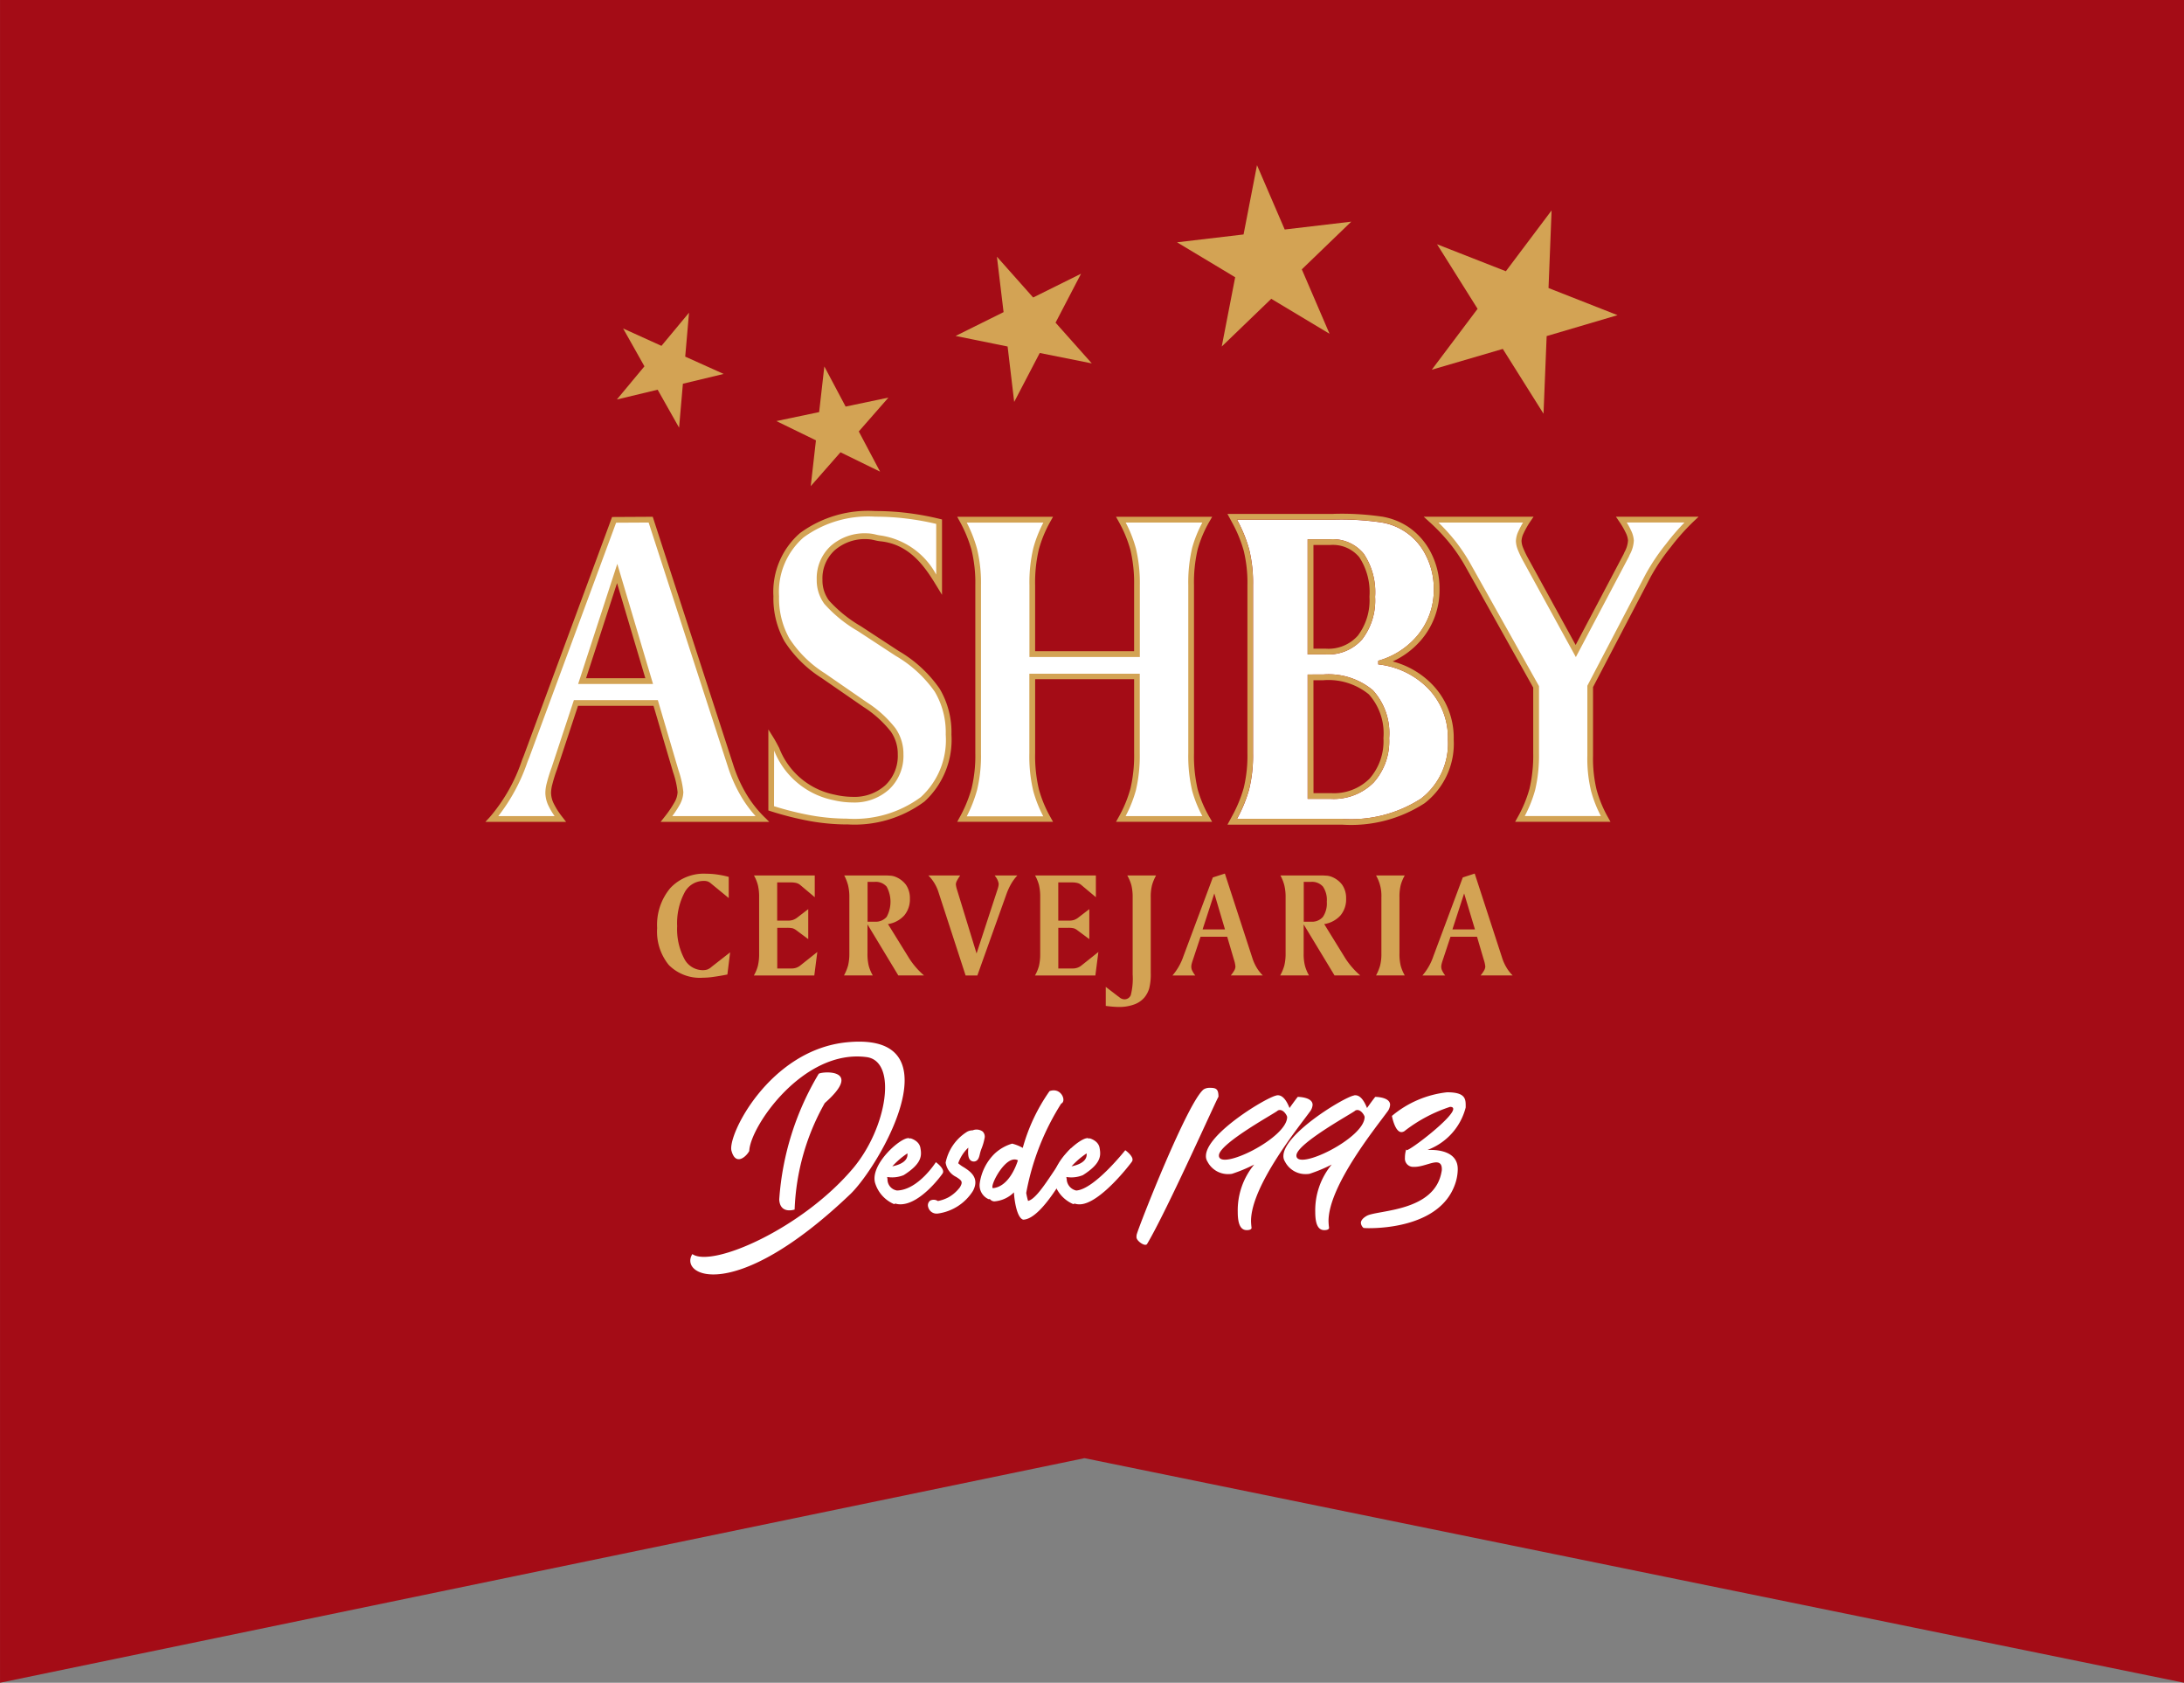 <svg xmlns="http://www.w3.org/2000/svg" width="126.113" height="97.143" viewBox="0 0 126.113 97.143"><rect x="0" y="0" width="126.113" height="97.143" fill="#808080" stroke="none"/><g id="Grupo_481" data-name="Grupo 481" transform="translate(17236.137 18923.262)"><path id="Caminho_3817" data-name="Caminho 3817" d="M-18403.324-22894v97.143l62.623-12.965,63.49,12.965V-22894Z" transform="translate(1167.188 3970.738)" fill="#a40c16"></path><g id="Grupo_481-2" data-name="Grupo 481" transform="translate(-17208.109 -18913.725)"><g id="Grupo_160" data-name="Grupo 160" transform="translate(0.38 20.136)"><path id="Caminho_1" data-name="Caminho 1" d="M819.048,137.8h5.6a5.014,5.014,0,0,0-.415.724,1.316,1.316,0,0,0-.135.511,1.337,1.337,0,0,0,.1.445,5.455,5.455,0,0,0,.3.637l2.891,5.271,2.915-5.517c.009-.021.024-.063.048-.114a1.734,1.734,0,0,0,.222-.748,1.394,1.394,0,0,0-.141-.5,4.774,4.774,0,0,0-.409-.7h4.051a13.151,13.151,0,0,0-1.34,1.508,11.911,11.911,0,0,0-1.16,1.722l-3.348,6.4v4a7.851,7.851,0,0,0,.214,2.01,7.157,7.157,0,0,0,.679,1.635h-4.949a7.485,7.485,0,0,0,.709-1.7,8.506,8.506,0,0,0,.219-2.094v-3.828l-3.885-6.936a9.951,9.951,0,0,0-.959-1.436,11.191,11.191,0,0,0-1.214-1.28" transform="translate(-764.815 -137.474)" fill="#fff" fill-rule="evenodd"></path><path id="Caminho_2" data-name="Caminho 2" d="M752.035,146.156a4.761,4.761,0,0,1,2.708,1.223,4.069,4.069,0,0,1,1.313,3.11,4.013,4.013,0,0,1-1.551,3.414,7.442,7.442,0,0,1-4.534,1.172h-6.094a8.02,8.02,0,0,0,.7-1.7,8.19,8.19,0,0,0,.226-2.094v-9.694a8.08,8.08,0,0,0-.226-2.079,7.979,7.979,0,0,0-.7-1.707h5.568a15.9,15.9,0,0,1,2.774.162,3.474,3.474,0,0,1,2.581,1.935,4.161,4.161,0,0,1,.439,1.881,4.086,4.086,0,0,1-1.061,2.846,4.563,4.563,0,0,1-2.146,1.322l0,.213m-4.078.58v7.179H749.3a3.247,3.247,0,0,0,2.464-.941,3.572,3.572,0,0,0,.9-2.566,3.671,3.671,0,0,0-.94-2.762,3.987,3.987,0,0,0-2.87-.911Zm0-7.807v6.647h1.052a2.609,2.609,0,0,0,2.1-.874,3.678,3.678,0,0,0,.745-2.452,3.981,3.981,0,0,0-.655-2.485,2.311,2.311,0,0,0-1.947-.835Z" transform="translate(-700.855 -137.474)" fill="#fff" fill-rule="evenodd"></path><path id="Caminho_3" data-name="Caminho 3" d="M637.4,137.8h4.973a7.246,7.246,0,0,0-.694,1.665,8.373,8.373,0,0,0-.222,2.122v3.973H647.5v-3.973a8.436,8.436,0,0,0-.219-2.082,7.476,7.476,0,0,0-.709-1.7h4.985a7.063,7.063,0,0,0-.709,1.665,8.525,8.525,0,0,0-.219,2.122v9.694a8.594,8.594,0,0,0,.219,2.133,7.059,7.059,0,0,0,.709,1.665H646.57a7.475,7.475,0,0,0,.709-1.7,8.509,8.509,0,0,0,.219-2.094v-4.435h-6.046v4.435a8.441,8.441,0,0,0,.222,2.133,7.242,7.242,0,0,0,.694,1.665H637.4a7.89,7.89,0,0,0,.706-1.7,8.19,8.19,0,0,0,.226-2.094v-9.694a8.121,8.121,0,0,0-.226-2.082,7.891,7.891,0,0,0-.706-1.7" transform="translate(-610.255 -137.474)" fill="#fff" fill-rule="evenodd"></path><path id="Caminho_4" data-name="Caminho 4" d="M573.231,136.091v3.633c-.619-1.013-1.551-2.491-3.381-2.668a6.535,6.535,0,0,0-.8-.126,2.8,2.8,0,0,0-1.974.694,2.368,2.368,0,0,0-.748,1.815,2.134,2.134,0,0,0,.408,1.3,7.767,7.767,0,0,0,1.887,1.527l2.184,1.43a7.25,7.25,0,0,1,2.314,2.128,4.742,4.742,0,0,1,.655,2.56,4.643,4.643,0,0,1-1.5,3.735,6.586,6.586,0,0,1-4.375,1.28,12.22,12.22,0,0,1-2.074-.186,17.844,17.844,0,0,1-2.3-.577v-3.979c.607.98,1.109,2.807,3.576,3.338a4.958,4.958,0,0,0,1.127.141,2.813,2.813,0,0,0,2.007-.721,2.484,2.484,0,0,0,.763-1.9,2.412,2.412,0,0,0-.43-1.409,6.5,6.5,0,0,0-1.62-1.463l-2.407-1.662a6.8,6.8,0,0,1-2.109-2.076,4.886,4.886,0,0,1-.616-2.512,4.308,4.308,0,0,1,1.479-3.522,6.46,6.46,0,0,1,4.249-1.232,14.793,14.793,0,0,1,1.8.108,15.837,15.837,0,0,1,1.875.343" transform="translate(-547.409 -135.64)" fill="#fff" fill-rule="evenodd"></path><path id="Caminho_5" data-name="Caminho 5" d="M464.585,137.8l4.615,14.216a8.217,8.217,0,0,0,.763,1.7,6.841,6.841,0,0,0,1.067,1.361H465.5a6.479,6.479,0,0,0,.616-.9,1.424,1.424,0,0,0,.189-.655,5.534,5.534,0,0,0-.255-1.16c-.009-.027-.018-.054-.024-.078l-1.151-3.9h-4.6l-1.247,3.774a8.988,8.988,0,0,0-.279.9,2.133,2.133,0,0,0-.075.517,1.621,1.621,0,0,0,.171.688,4.565,4.565,0,0,0,.526.82H455.42a9.928,9.928,0,0,0,1.881-3.311c.054-.147.1-.247.12-.307l5.051-13.652,2.113-.012m-1.935,3.11-2.025,6.211H464.5Z" transform="translate(-455.42 -137.474)" fill="#fff" fill-rule="evenodd"></path></g><path id="Caminho_6" data-name="Caminho 6" d="M819.552,20.074l3.985,1.561,2.64-3.511L826,22.605l3.985,1.566-4.093,1.208-.181,4.481-2.351-3.74-4.1,1.2,2.644-3.515-2.346-3.735" transform="translate(-764.61 -15.514)" fill="#d3a354" fill-rule="evenodd"></path><path id="Caminho_7" data-name="Caminho 7" d="M504.132,58.624l2.217,1.005,1.592-1.915-.22,2.536,2.221,1-2.355.565-.22,2.536-1.238-2.191-2.355.565,1.592-1.915-1.234-2.191" transform="translate(-496.182 -49.2)" fill="#d3a354" fill-rule="evenodd"></path><path id="Caminho_8" data-name="Caminho 8" d="M567.505,85.441l.3-2.64-2.286-1.113,2.471-.518.3-2.635,1.229,2.316,2.472-.518-1.712,1.954,1.229,2.32-2.286-1.117-1.712,1.949" transform="translate(-548.717 -66.917)" fill="#d3a354" fill-rule="evenodd"></path><g id="Grupo_2" data-name="Grupo 2" transform="translate(27.157 0)"><path id="Caminho_9" data-name="Caminho 9" d="M634.952,40.6l2.765-1.372-.384-3.2,2.092,2.355,2.765-1.372-1.471,2.825,2.092,2.351-3.006-.6-1.475,2.825-.38-3.2-3-.608" transform="translate(-634.952 -30.746)" fill="#d3a354" fill-rule="evenodd"></path><path id="Caminho_10" data-name="Caminho 10" d="M720.639,5.079l3.843-.453.776-4,1.6,3.714,3.843-.453L727.846,6.64l1.6,3.718L726.082,8.34l-2.86,2.756.776-4-3.36-2.019" transform="translate(-707.859 -0.628)" fill="#d3a354" fill-rule="evenodd"></path></g><path id="Caminho_11" data-name="Caminho 11" d="M826.967,154.3h-5.512l.137-.246a7.341,7.341,0,0,0,.694-1.666,8.371,8.371,0,0,0,.214-2.052v-3.785l-3.864-6.9a9.841,9.841,0,0,0-.943-1.414,11.076,11.076,0,0,0-1.2-1.261l-.317-.288h6.344l-.175.258a4.93,4.93,0,0,0-.4.7,1.127,1.127,0,0,0-.12.443,1.144,1.144,0,0,0,.089.387,5.332,5.332,0,0,0,.294.616l2.743,5,2.774-5.254c.01-.025.024-.06.042-.1a1.6,1.6,0,0,0,.207-.678,1.209,1.209,0,0,0-.127-.439,4.675,4.675,0,0,0-.394-.675l-.178-.259h4.775l-.3.284a12.989,12.989,0,0,0-1.323,1.489,11.792,11.792,0,0,0-1.145,1.7l-3.328,6.364v3.962a7.747,7.747,0,0,0,.207,1.967,7.019,7.019,0,0,0,.664,1.6l.137.246m-4.954-.331h4.4a7.109,7.109,0,0,1-.563-1.427,7.945,7.945,0,0,1-.219-2.053v-4.043l3.366-6.437a12.058,12.058,0,0,1,1.175-1.746,13.464,13.464,0,0,1,1.07-1.242H827.9a4.37,4.37,0,0,1,.254.469,1.533,1.533,0,0,1,.156.574,1.872,1.872,0,0,1-.24.823c-.013.028-.024.056-.032.076l-.012.029-3.064,5.8-3.039-5.54a5.579,5.579,0,0,1-.313-.658,1.485,1.485,0,0,1-.11-.5,1.468,1.468,0,0,1,.15-.579,4.729,4.729,0,0,1,.263-.491h-4.884a11.049,11.049,0,0,1,.925,1.011,10.116,10.116,0,0,1,.974,1.46l3.906,6.972v3.872a8.68,8.68,0,0,1-.225,2.136A7.42,7.42,0,0,1,822.013,153.966Z" transform="translate(-761.994 -116.395)" fill="#d3a354"></path><path id="Caminho_12" data-name="Caminho 12" d="M746.28,135.91a15.9,15.9,0,0,1,2.773.162,3.474,3.474,0,0,1,2.581,1.935,4.161,4.161,0,0,1,.439,1.881,4.086,4.086,0,0,1-1.061,2.846,4.563,4.563,0,0,1-2.146,1.322l0,.213a4.76,4.76,0,0,1,2.707,1.223,4.069,4.069,0,0,1,1.313,3.11,4.013,4.013,0,0,1-1.55,3.414,7.442,7.442,0,0,1-4.535,1.172h-6.094a8.017,8.017,0,0,0,.7-1.7,8.19,8.19,0,0,0,.226-2.094V139.7a8.079,8.079,0,0,0-.226-2.079,7.976,7.976,0,0,0-.7-1.707h5.568m-1.487,7.78h1.052a2.609,2.609,0,0,0,2.1-.874,3.679,3.679,0,0,0,.745-2.452,3.98,3.98,0,0,0-.655-2.485,2.311,2.311,0,0,0-1.947-.835h-1.292v6.647m0,8.339h1.343a3.247,3.247,0,0,0,2.464-.941,3.572,3.572,0,0,0,.9-2.566,3.671,3.671,0,0,0-.94-2.762,3.988,3.988,0,0,0-2.87-.911h-.892v7.179m1.487-16.449h-6.123l.264.488a7.694,7.694,0,0,1,.675,1.636,7.8,7.8,0,0,1,.214,1.993v9.694a7.9,7.9,0,0,1-.214,2.008,7.735,7.735,0,0,1-.675,1.633l-.264.488h6.649a7.794,7.794,0,0,0,4.734-1.238,4.339,4.339,0,0,0,1.682-3.678,4.409,4.409,0,0,0-1.418-3.352A4.916,4.916,0,0,0,749.7,144.1a4.75,4.75,0,0,0,1.561-1.142,4.421,4.421,0,0,0,1.145-3.067,4.5,4.5,0,0,0-.474-2.029,3.972,3.972,0,0,0-1.312-1.517,3.93,3.93,0,0,0-1.5-.6A16.14,16.14,0,0,0,746.28,135.58Zm-1.157,1.794h.962a1.982,1.982,0,0,1,1.686.707,3.687,3.687,0,0,1,.586,2.283,3.385,3.385,0,0,1-.667,2.239,2.27,2.27,0,0,1-1.845.757h-.721Zm0,7.807h.562a3.689,3.689,0,0,1,2.639.817,3.376,3.376,0,0,1,.84,2.524,3.268,3.268,0,0,1-.8,2.338,2.909,2.909,0,0,1-2.225.838h-1.013Z" transform="translate(-697.31 -115.453)" fill="#d3a354"></path><path id="Caminho_13" data-name="Caminho 13" d="M650.251,154.3H644.7l.137-.246a7.333,7.333,0,0,0,.694-1.666,8.356,8.356,0,0,0,.214-2.052v-4.27h-5.715v4.27a8.309,8.309,0,0,0,.217,2.091,7.113,7.113,0,0,0,.679,1.627l.137.246h-5.534l.134-.245a7.75,7.75,0,0,0,.692-1.668,8.06,8.06,0,0,0,.22-2.051v-9.694a8.006,8.006,0,0,0-.22-2.039,7.754,7.754,0,0,0-.692-1.668l-.134-.244h5.533l-.137.246a7.105,7.105,0,0,0-.679,1.627,8.247,8.247,0,0,0-.217,2.079v3.807h5.715v-3.807a8.308,8.308,0,0,0-.214-2.041,7.346,7.346,0,0,0-.694-1.665l-.137-.245h5.552l-.142.248a6.922,6.922,0,0,0-.693,1.626,8.4,8.4,0,0,0-.214,2.078v9.694a8.461,8.461,0,0,0,.214,2.091,6.925,6.925,0,0,0,.693,1.625l.142.248m-4.994-.331h4.428a7.029,7.029,0,0,1-.588-1.456,8.785,8.785,0,0,1-.225-2.177v-9.694a8.718,8.718,0,0,1,.225-2.164,7.028,7.028,0,0,1,.589-1.457h-4.428a7.405,7.405,0,0,1,.592,1.5,8.616,8.616,0,0,1,.225,2.125v4.138H639.7v-4.138a8.565,8.565,0,0,1,.228-2.165,7.172,7.172,0,0,1,.577-1.456H636.08a7.81,7.81,0,0,1,.591,1.5,8.33,8.33,0,0,1,.231,2.126v9.694a8.383,8.383,0,0,1-.231,2.138,7.807,7.807,0,0,1-.591,1.5H640.5a7.175,7.175,0,0,1-.577-1.457,8.62,8.62,0,0,1-.228-2.176v-4.6h6.376v4.6a8.667,8.667,0,0,1-.225,2.136A7.4,7.4,0,0,1,645.256,153.966Z" transform="translate(-608.284 -116.395)" fill="#d3a354"></path><g id="Grupo_3" data-name="Grupo 3" transform="translate(0 19.971)"><path id="Caminho_14" data-name="Caminho 14" d="M566.963,152.619a12.435,12.435,0,0,1-2.1-.189,18.09,18.09,0,0,1-2.321-.582l-.115-.037v-4.68l.306.493c.108.173.211.371.32.58a4.341,4.341,0,0,0,3.15,2.684l.058.012a4.626,4.626,0,0,0,1.034.125,2.664,2.664,0,0,0,1.894-.676,2.335,2.335,0,0,0,.711-1.776,2.258,2.258,0,0,0-.4-1.315,6.39,6.39,0,0,0-1.579-1.423l-2.406-1.661a7,7,0,0,1-2.158-2.129,5.071,5.071,0,0,1-.638-2.6,4.485,4.485,0,0,1,1.538-3.649,6.65,6.65,0,0,1,4.354-1.27,15.027,15.027,0,0,1,1.823.109,16.078,16.078,0,0,1,1.895.346l.126.031v4.35l-.306-.5c-.589-.963-1.478-2.418-3.256-2.59a2.651,2.651,0,0,1-.319-.058,2.069,2.069,0,0,0-.461-.067,2.649,2.649,0,0,0-1.862.65,2.192,2.192,0,0,0-.7,1.694,1.957,1.957,0,0,0,.377,1.2,7.686,7.686,0,0,0,1.844,1.486l2.185,1.43a7.437,7.437,0,0,1,2.364,2.18,4.927,4.927,0,0,1,.679,2.646,4.832,4.832,0,0,1-1.557,3.861,6.781,6.781,0,0,1-4.483,1.32m-4.207-1.05a17.706,17.706,0,0,0,2.162.535,12.1,12.1,0,0,0,2.045.184,6.468,6.468,0,0,0,4.268-1.241,4.459,4.459,0,0,0,1.441-3.609,4.6,4.6,0,0,0-.63-2.473,7.128,7.128,0,0,0-2.263-2.076l-2.186-1.431a7.81,7.81,0,0,1-1.93-1.568,2.306,2.306,0,0,1-.44-1.4,2.54,2.54,0,0,1,.8-1.936,2.97,2.97,0,0,1,2.087-.738,2.363,2.363,0,0,1,.534.075,2.333,2.333,0,0,0,.279.052,4.374,4.374,0,0,1,3.2,2.257v-2.927a15.732,15.732,0,0,0-1.73-.309,14.676,14.676,0,0,0-1.783-.107,6.338,6.338,0,0,0-4.143,1.194,4.17,4.17,0,0,0-1.419,3.4,4.745,4.745,0,0,0,.593,2.429,6.678,6.678,0,0,0,2.06,2.023l2.408,1.663a6.59,6.59,0,0,1,1.663,1.507,2.58,2.58,0,0,1,.458,1.5,2.653,2.653,0,0,1-.815,2.016,2.983,2.983,0,0,1-2.121.766,4.911,4.911,0,0,1-1.1-.133l-.058-.012a4.677,4.677,0,0,1-3.374-2.854l0,0Z" transform="translate(-546.087 -134.532)" fill="#d3a354"></path><path id="Caminho_15" data-name="Caminho 15" d="M469.269,154.3h-6.275l.209-.267a6.286,6.286,0,0,0,.6-.877,1.259,1.259,0,0,0,.17-.578,5.061,5.061,0,0,0-.249-1.114c-.009-.026-.019-.057-.026-.084l-1.114-3.778h-4.361l-1.21,3.661a8.752,8.752,0,0,0-.275.882,2,2,0,0,0-.071.481,1.452,1.452,0,0,0,.156.618,4.383,4.383,0,0,0,.507.789l.206.267h-4.662l.259-.278a9.829,9.829,0,0,0,1.847-3.257c.031-.085.06-.154.082-.21.016-.038.028-.069.037-.093l5.092-13.762,2.348-.013,4.653,14.331a8.056,8.056,0,0,0,.748,1.67,6.622,6.622,0,0,0,1.041,1.328l.287.283m-5.6-.331h4.811a7.015,7.015,0,0,1-.821-1.111,8.4,8.4,0,0,1-.779-1.738l-4.578-14.1-1.877.01-5.012,13.544c-.009.025-.023.061-.042.106s-.048.119-.078.2a10.649,10.649,0,0,1-1.672,3.089h3.253a4.019,4.019,0,0,1-.348-.585,1.774,1.774,0,0,1-.187-.758,2.32,2.32,0,0,1,.08-.558,9.042,9.042,0,0,1,.284-.912l1.284-3.885h4.847l1.186,4.022c.007.027.014.048.022.071a5.547,5.547,0,0,1,.265,1.214,1.578,1.578,0,0,1-.208.732A5.4,5.4,0,0,1,463.667,153.965Zm-1.113-7.63h-4.323l2.26-6.932Zm-3.867-.33h3.424l-1.634-5.491Z" transform="translate(-452.875 -136.362)" fill="#d3a354"></path></g><path id="Caminho_16" data-name="Caminho 16" d="M523.522,274.953v1.229l-1.046-.859a.573.573,0,0,0-.171-.1.712.712,0,0,0-.237-.03,1.248,1.248,0,0,0-1.112.7,3.791,3.791,0,0,0-.412,1.917,3.657,3.657,0,0,0,.4,1.854,1.211,1.211,0,0,0,1.076.682.914.914,0,0,0,.27-.039.843.843,0,0,0,.255-.165l1.058-.826-.159,1.28c-.3.06-.577.105-.814.138a4.491,4.491,0,0,1-.61.048,2.525,2.525,0,0,1-1.959-.736,3.054,3.054,0,0,1-.673-2.133,3.3,3.3,0,0,1,.754-2.3,2.65,2.65,0,0,1,2.082-.835,4.543,4.543,0,0,1,.625.045,4.94,4.94,0,0,1,.67.138m1.451-.084h3.519v1.256l-.826-.694a.594.594,0,0,0-.225-.123,1.314,1.314,0,0,0-.358-.036h-.76v2.206h.607a.98.98,0,0,0,.3-.039.964.964,0,0,0,.286-.165l.6-.46v1.731l-.7-.52a.7.7,0,0,0-.2-.105,1.476,1.476,0,0,0-.33-.027h-.559v2.347h.823a.8.8,0,0,0,.282-.045.779.779,0,0,0,.243-.141l.965-.766-.174,1.355h-3.489a2.28,2.28,0,0,0,.231-.556,2.89,2.89,0,0,0,.072-.712v-3.239a2.83,2.83,0,0,0-.072-.709A2.278,2.278,0,0,0,524.973,274.869Zm6.569.37v2.3h.409a.831.831,0,0,0,.694-.279,1.83,1.83,0,0,0,0-1.743.831.831,0,0,0-.7-.276Zm-1.355-.37h2.131c.21,0,.379,0,.5.012a.96.96,0,0,1,.255.039,1.411,1.411,0,0,1,.685.487,1.348,1.348,0,0,1,.228.79,1.444,1.444,0,0,1-.325.98,1.589,1.589,0,0,1-.94.5l1.229,1.986a4.488,4.488,0,0,0,.85.977h-1.484l-1.779-2.945v1.677a2.886,2.886,0,0,0,.072.712,2.3,2.3,0,0,0,.234.556h-1.662a2.783,2.783,0,0,0,.234-.568,2.851,2.851,0,0,0,.075-.7v-3.239a2.825,2.825,0,0,0-.075-.7A2.708,2.708,0,0,0,530.187,274.869Zm4.859,0h1.845a2.783,2.783,0,0,0-.2.328.471.471,0,0,0-.051.189,1.553,1.553,0,0,0,.078.34c.009.033.018.06.024.078l1.094,3.57,1.229-3.756c.015-.051.027-.1.036-.147a.693.693,0,0,0,.012-.129.937.937,0,0,0-.186-.409.72.72,0,0,1-.045-.063h1.31a2.7,2.7,0,0,0-.349.466,3.761,3.761,0,0,0-.261.553l-1.7,4.754H537.2l-1.563-4.8a2.371,2.371,0,0,0-.592-.977Zm6.16,0h3.519v1.256l-.829-.694a.552.552,0,0,0-.225-.123,1.312,1.312,0,0,0-.357-.036h-.76v2.206h.61a.993.993,0,0,0,.3-.039.918.918,0,0,0,.282-.165l.6-.46v1.731l-.7-.52a.628.628,0,0,0-.2-.105,1.46,1.46,0,0,0-.331-.027h-.559v2.347h.826a.8.8,0,0,0,.28-.045.761.761,0,0,0,.246-.141l.962-.766-.174,1.355h-3.486a2.4,2.4,0,0,0,.231-.556,3.052,3.052,0,0,0,.069-.712v-3.239a2.989,2.989,0,0,0-.069-.709A2.4,2.4,0,0,0,541.206,274.869Zm5.325,0H548.2a2.556,2.556,0,0,0-.234.556,2.7,2.7,0,0,0-.075.709v4.348a3.331,3.331,0,0,1-.087.9,1.511,1.511,0,0,1-.279.532,1.387,1.387,0,0,1-.6.406,2.487,2.487,0,0,1-.886.141c-.1,0-.21-.006-.328-.015s-.255-.024-.418-.045v-1.1l.724.556a.323.323,0,0,1,.066.048.457.457,0,0,0,.261.114.39.39,0,0,0,.394-.24,3.846,3.846,0,0,0,.108-1.193v-4.447a2.844,2.844,0,0,0-.072-.7A2.451,2.451,0,0,0,546.531,274.869Zm5.033,1.037-.676,2.077h1.292Zm.61-1.145,1.581,4.856a2.752,2.752,0,0,0,.252.568,2.283,2.283,0,0,0,.358.457h-1.848a2.23,2.23,0,0,0,.207-.3.475.475,0,0,0,.06-.219,1.84,1.84,0,0,0-.084-.388l-.009-.027-.382-1.3h-1.539l-.418,1.262c-.045.132-.078.231-.093.3a.651.651,0,0,0-.024.174.53.53,0,0,0,.057.228,1.546,1.546,0,0,0,.174.274h-1.319a3.369,3.369,0,0,0,.631-1.106c.018-.051.03-.084.039-.105l1.662-4.45Zm4.555.478v2.3h.409a.833.833,0,0,0,.7-.279,1.4,1.4,0,0,0,.222-.874,1.376,1.376,0,0,0-.219-.869.834.834,0,0,0-.7-.276Zm-1.355-.37h2.133c.207,0,.376,0,.5.012a.907.907,0,0,1,.252.039,1.406,1.406,0,0,1,.688.487,1.348,1.348,0,0,1,.228.79,1.443,1.443,0,0,1-.325.98,1.589,1.589,0,0,1-.94.5l1.226,1.986a4.511,4.511,0,0,0,.391.517,4.454,4.454,0,0,0,.463.46h-1.484l-1.782-2.945v1.677a2.735,2.735,0,0,0,.075.712,2.408,2.408,0,0,0,.232.556h-1.662a2.647,2.647,0,0,0,.237-.568,2.852,2.852,0,0,0,.075-.7v-3.239a2.826,2.826,0,0,0-.075-.7A2.579,2.579,0,0,0,555.374,274.869Zm5.526,0h1.662a2.418,2.418,0,0,0-.234.556,2.858,2.858,0,0,0-.072.709v3.239a2.885,2.885,0,0,0,.072.712,2.42,2.42,0,0,0,.234.556H560.9a2.778,2.778,0,0,0,.234-.568,2.7,2.7,0,0,0,.075-.7v-3.239a2.325,2.325,0,0,0-.31-1.265Zm5.09,1.037-.676,2.077h1.3Zm.61-1.145,1.581,4.856a2.605,2.605,0,0,0,.255.568,2.185,2.185,0,0,0,.357.457h-1.851a1.964,1.964,0,0,0,.207-.3.482.482,0,0,0,.063-.219,1.915,1.915,0,0,0-.087-.388l-.009-.027-.382-1.3H565.2l-.418,1.262c-.045.132-.078.231-.093.3a.654.654,0,0,0-.024.174.532.532,0,0,0,.057.228,1.543,1.543,0,0,0,.174.274h-1.319a3.318,3.318,0,0,0,.631-1.106c.018-.051.03-.084.039-.105l1.662-4.45Z" transform="translate(-509.47 -233.876)" fill="#d3a354" fill-rule="evenodd"></path><g id="Grupo_159" data-name="Grupo 159" transform="translate(11.832 50.596)"><path id="Caminho_17" data-name="Caminho 17" d="M709.191,357.741c.367,0,.505.062.505.522,0-.108-2.958,6.543-4.121,8.49-.108.184-.614-.169-.614-.383a.687.687,0,0,1,.015-.169c.2-.674,2.942-7.632,3.861-8.367a.634.634,0,0,1,.353-.092" transform="translate(-679.196 -355.076)" fill="#fff"></path><path id="Caminho_18" data-name="Caminho 18" d="M738.009,361.169a.73.73,0,0,1-.169.414c-.583.813-3.387,4.245-3.387,6.3a3.485,3.485,0,0,0,.031.384c0,.092-.107.138-.276.138-.337,0-.521-.307-.521-1.043a4.148,4.148,0,0,1,.95-2.743,8.7,8.7,0,0,1-1.287.536,1.518,1.518,0,0,1-.23.016,1.329,1.329,0,0,1-1.18-.72.572.572,0,0,1-.091-.322c0-1.287,3.494-3.387,4.061-3.494a.193.193,0,0,1,.092-.016c.338,0,.552.429.675.736.152-.214.306-.429.474-.643,0,0,.858,0,.858.459m-1.471.705c0-.092-.261-.536-.553-.367.062.031-3.386,1.884-3.386,2.589C732.6,365.016,736.539,363.1,736.539,361.875Z" transform="translate(-702.074 -357.524)" fill="#fff"></path><path id="Caminho_19" data-name="Caminho 19" d="M768,361.169a.731.731,0,0,1-.169.414c-.583.813-3.387,4.245-3.387,6.3a3.471,3.471,0,0,0,.031.384c0,.092-.107.138-.276.138-.337,0-.521-.307-.521-1.043a4.148,4.148,0,0,1,.95-2.743,8.7,8.7,0,0,1-1.287.536,1.519,1.519,0,0,1-.23.016,1.329,1.329,0,0,1-1.18-.72.571.571,0,0,1-.092-.322c0-1.287,3.494-3.387,4.061-3.494a.193.193,0,0,1,.092-.016c.337,0,.552.429.675.736.153-.214.306-.429.475-.643,0,0,.858,0,.858.459m-1.471.705c0-.092-.261-.536-.553-.367.062.031-3.386,1.884-3.386,2.589C762.589,365.016,766.528,363.1,766.528,361.875Z" transform="translate(-727.59 -357.524)" fill="#fff"></path><g id="Grupo_4" data-name="Grupo 4" transform="translate(0 0)"><path id="Caminho_20" data-name="Caminho 20" d="M797.887,360.36a3.55,3.55,0,0,1-2.207,2.452h.2c.46,0,1.548.107,1.548,1.1v.046a2.7,2.7,0,0,1-.2.95c-.873,2.222-3.923,2.421-4.918,2.421a3.035,3.035,0,0,1-.322-.014.428.428,0,0,1-.153-.291c0-.108.076-.26.352-.414.66-.338,3.908-.23,4.307-2.544a.575.575,0,0,0,.015-.153c0-.291-.138-.383-.322-.383-.307,0-.812.26-1.257.26h-.062a.477.477,0,0,1-.49-.522,1.539,1.539,0,0,1,.076-.49s.015.046.031.046c.215,0,2.682-1.885,2.682-2.375,0-.077-.046-.123-.184-.123a8.67,8.67,0,0,0-2.589,1.365.335.335,0,0,1-.215.092c-.383,0-.552-.934-.552-.934a5.958,5.958,0,0,1,3.187-1.365c1.119,0,1.073.429,1.073.874" transform="translate(-753.112 -356.561)" fill="#fff"></path><path id="Caminho_21" data-name="Caminho 21" d="M534.59,346.185c-.261-.887,2.189-5.832,6.659-6.276,2.5-.246,3.337.765,3.337,2.2,0,2.251-2.082,5.542-3.122,6.553-6.7,6.4-9.932,4.729-9.136,3.474,1.148.8,6.334-1.468,9.273-4.944,1.976-2.342,2.588-6.2.781-6.429-3.658-.475-6.721,4.026-6.767,5.418-.152.307-.78.9-1.024,0m5.388-2.771a13.452,13.452,0,0,0-1.745,6.154s-.843.292-.889-.581a16.286,16.286,0,0,1,2.281-7.257C539.871,341.577,542.214,341.44,539.979,343.414Z" transform="translate(-532.209 -339.872)" fill="#fff"></path></g><path id="Caminho_22" data-name="Caminho 22" d="M607.457,379.268c-.046.077-1.292,1.8-2.457,1.773a.892.892,0,0,1-.275-.046c-.015.03-.046.03-.076.03a1.94,1.94,0,0,1-1.072-1.178c-.368-1.1,1.547-2.756,1.96-2.618a.057.057,0,0,0,.046.015l.015-.015s.506.122.582.551.122.888-.965,1.577a1.774,1.774,0,0,1-.949.107.27.27,0,0,0,.015.107.649.649,0,0,0,.551.673c1.226-.03,2.242-1.635,2.242-1.635s.567.4.383.658m-2.9-.417c.015,0,.046-.015.061-.015.751-.168.843-.52.811-.734A4.854,4.854,0,0,0,604.556,378.851Z" transform="translate(-592.893 -371.651)" fill="#fff"></path><path id="Caminho_23" data-name="Caminho 23" d="M649.58,362.865c-.03-.046-1.653,3.276-2.832,3.307-.383-.107-.52-1.209-.535-1.577a1.793,1.793,0,0,1-1.133.521.343.343,0,0,1-.261-.138.1.1,0,0,1-.092,0,.875.875,0,0,1-.49-.9,2.966,2.966,0,0,1,.873-1.729,2.55,2.55,0,0,1,1-.567,2.519,2.519,0,0,1,.612.246,10.579,10.579,0,0,1,1.546-3.276c.674-.246,1,.581.674.719a14.528,14.528,0,0,0-2.02,5.159,4.2,4.2,0,0,0,.106.459c.674-.153,1.7-2.264,2.479-3.032.245.046.077.812.077.812m-3.137-.122c-.674-.368-1.577,1.362-1.47,1.577a.046.046,0,0,0,.015.03C645.875,364.274,646.32,363.141,646.443,362.743Z" transform="translate(-627.524 -355.895)" fill="#fff"></path><path id="Caminho_24" data-name="Caminho 24" d="M677.43,378.576c-.046.077-1.882,2.5-3.047,2.466a.893.893,0,0,1-.275-.046c-.015.03-.046.03-.076.03a1.94,1.94,0,0,1-1.072-1.178c-.368-1.1,1.547-2.756,1.959-2.618a.058.058,0,0,0,.046.015l.015-.015s.506.122.582.551.122.888-.965,1.577a1.774,1.774,0,0,1-.949.107.27.27,0,0,0,.015.107.7.7,0,0,0,.551.673c1.041-.061,2.832-2.327,2.832-2.327s.567.4.383.658m-3.49.275c.015,0,.046-.015.061-.015.75-.168.843-.52.811-.734A4.846,4.846,0,0,0,673.94,378.851Z" transform="translate(-651.928 -371.651)" fill="#fff"></path><path id="Caminho_25" data-name="Caminho 25" d="M627.391,374.009a.6.6,0,0,0-.532-.076.109.109,0,0,0-.032.014.657.657,0,0,0-.385.12,2.742,2.742,0,0,0-1.18,1.742,1.1,1.1,0,0,0,.613.83c.305.2.407.265.213.592a2.151,2.151,0,0,1-.666.585,2.245,2.245,0,0,1-.609.212.439.439,0,0,0-.444-.024.338.338,0,0,0-.113.378.5.5,0,0,0,.5.372.425.425,0,0,0,.07-.006,2.849,2.849,0,0,0,2.011-1.3c.414-.766-.176-1.144-.527-1.37a1.657,1.657,0,0,1-.322-.232,2.268,2.268,0,0,1,.584-.9c-.045.49.035.648.127.732a.2.2,0,0,0,.046.032.293.293,0,0,0,.263.011c.152-.071.193-.248.237-.437a2.23,2.23,0,0,1,.1-.31,3.057,3.057,0,0,0,.16-.55.417.417,0,0,0-.11-.414" transform="translate(-610.517 -368.827)" fill="#fff"></path></g></g></g></svg>